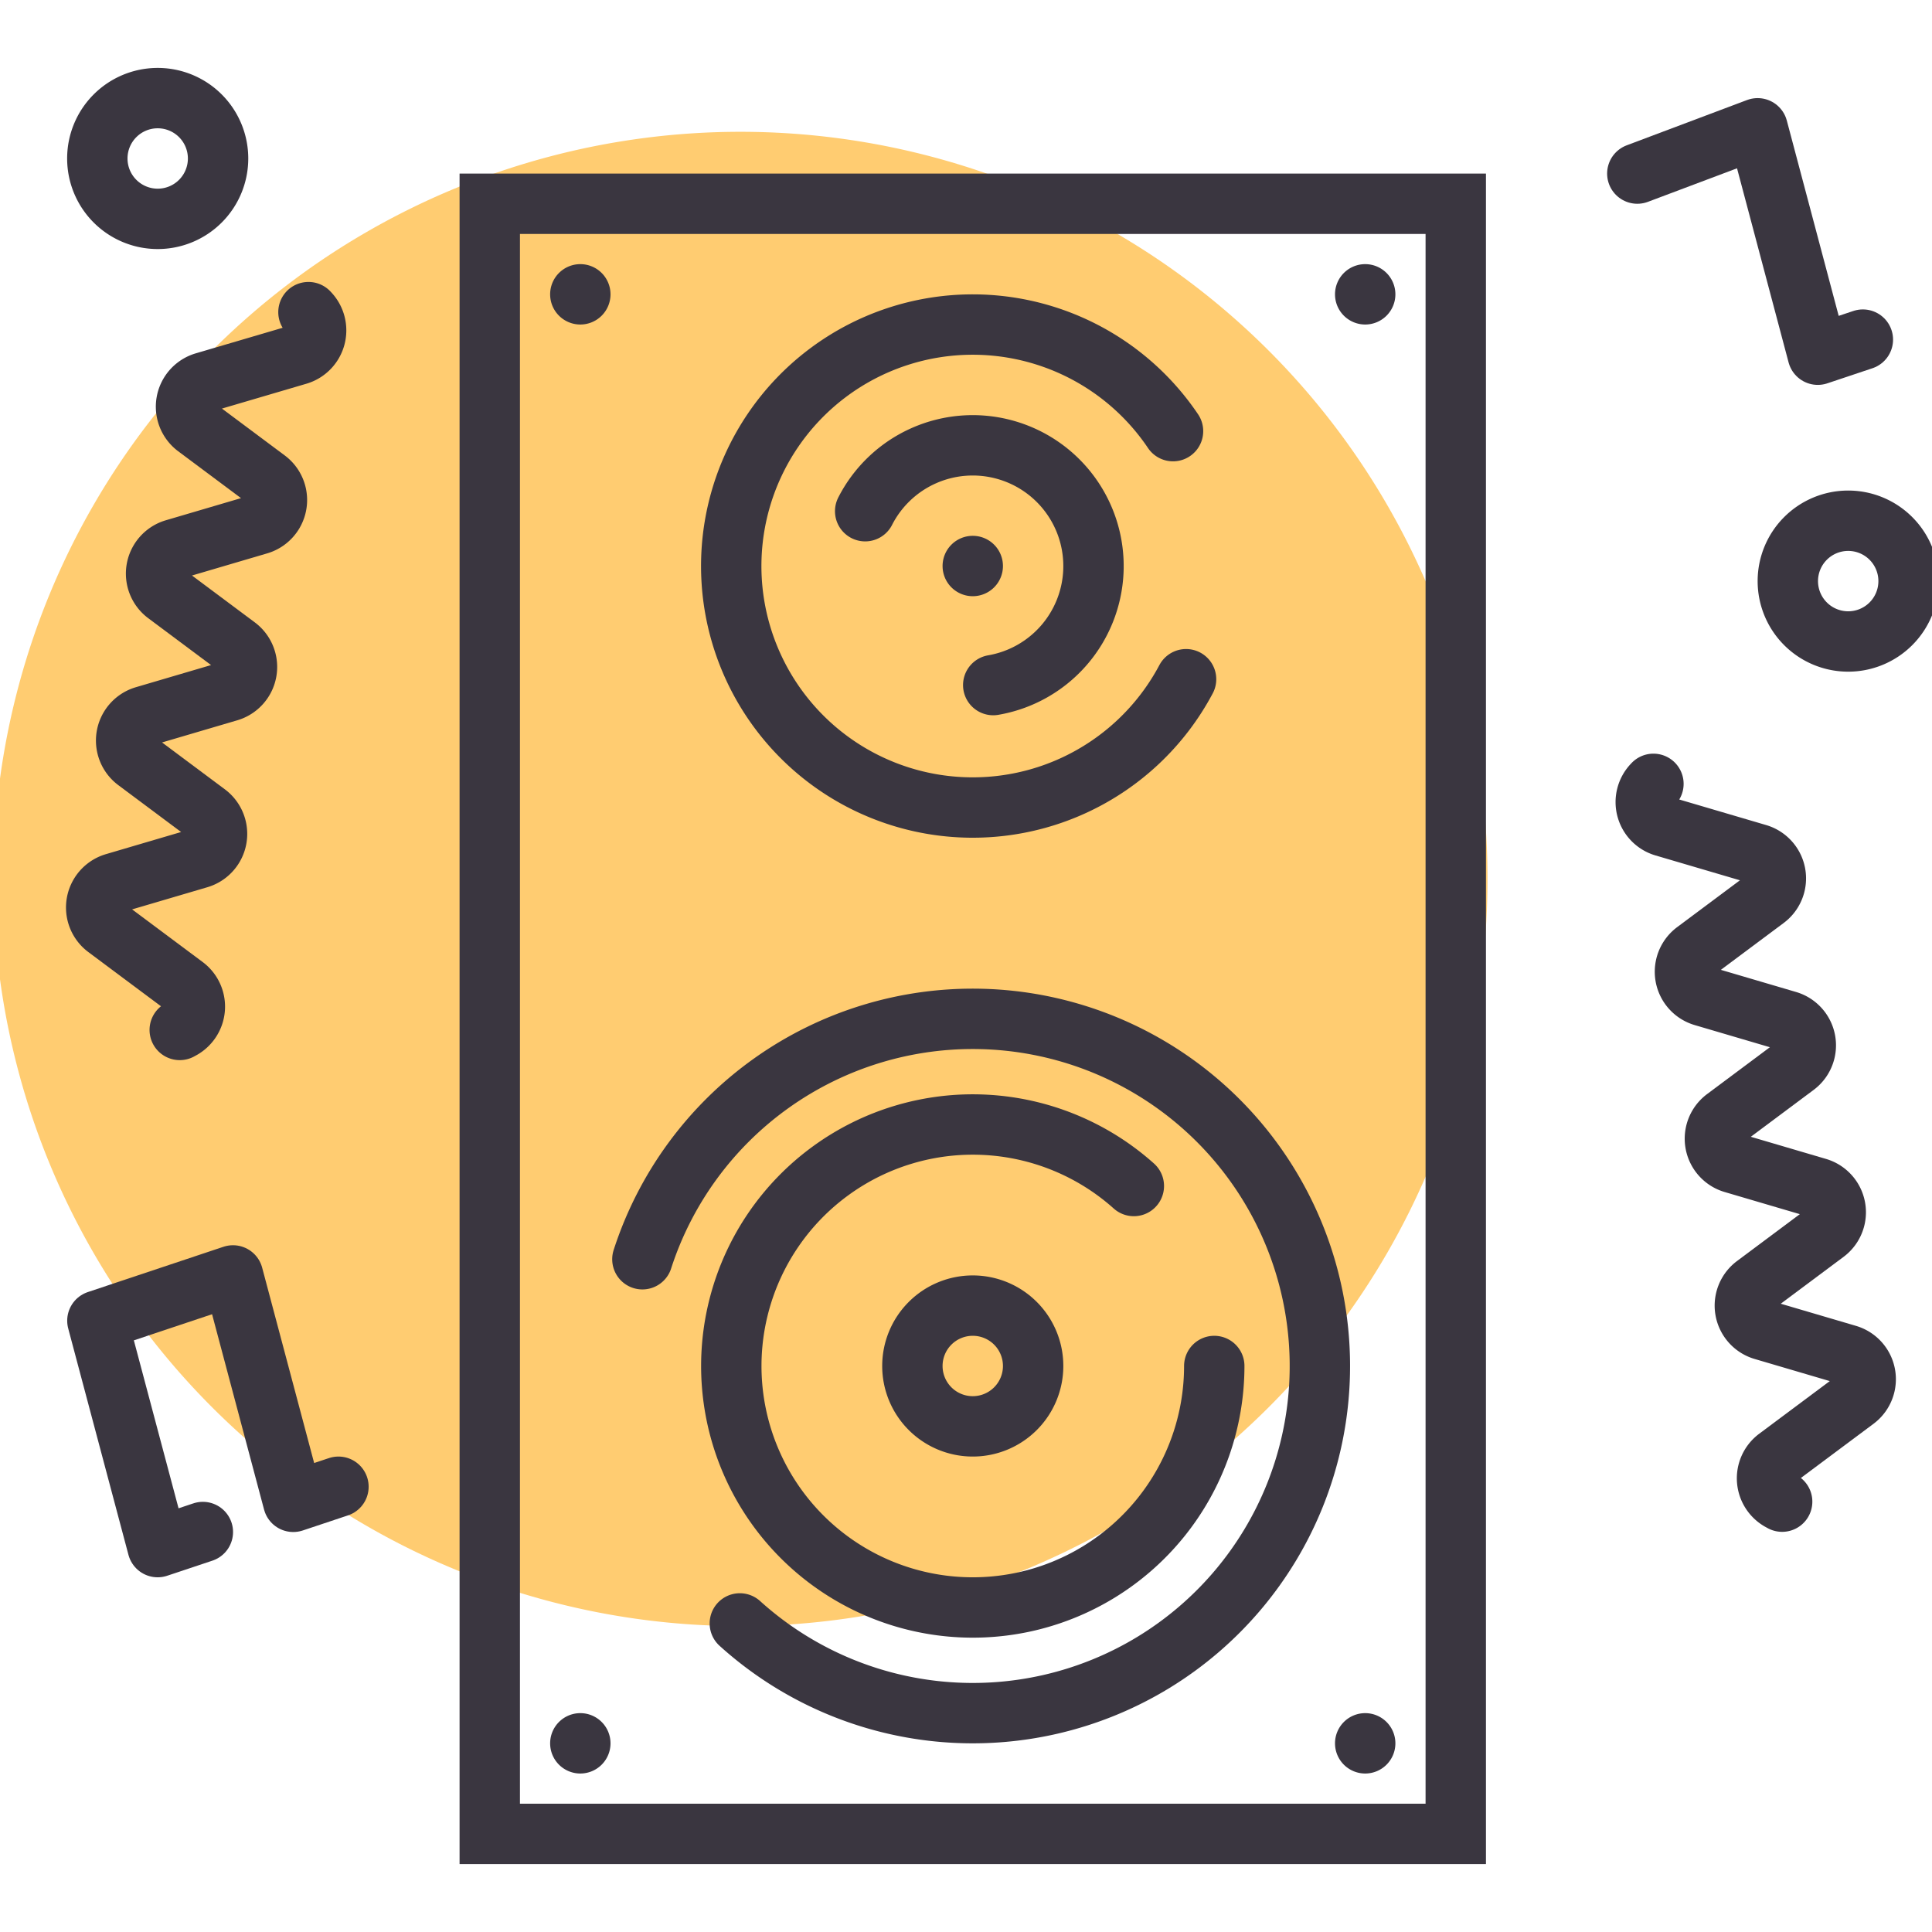 <?xml version="1.0" ?><svg height="32" id="svg7727" version="1.1" viewBox="0 0 32 32" width="32" xmlns="http://www.w3.org/2000/svg" xmlns:cc="http://creativecommons.org/ns#" xmlns:dc="http://purl.org/dc/elements/1.1/" xmlns:inkscape="http://www.inkscape.org/namespaces/inkscape" xmlns:rdf="http://www.w3.org/1999/02/22-rdf-syntax-ns#" xmlns:sodipodi="http://sodipodi.sourceforge.net/DTD/sodipodi-0.dtd" xmlns:svg="http://www.w3.org/2000/svg"><defs id="defs7729"><pattern height="6" id="EMFhbasepattern" patternUnits="userSpaceOnUse" width="6" x="0" y="0"/><pattern height="6" id="EMFhbasepattern-6" patternUnits="userSpaceOnUse" width="6" x="0" y="0"/><pattern height="6" id="EMFhbasepattern-9" patternUnits="userSpaceOnUse" width="6" x="0" y="0"/><pattern height="6" id="EMFhbasepattern-0" patternUnits="userSpaceOnUse" width="6" x="0" y="0"/><pattern height="6" id="EMFhbasepattern-1" patternUnits="userSpaceOnUse" width="6" x="0" y="0"/><pattern height="6" id="EMFhbasepattern-2" patternUnits="userSpaceOnUse" width="6" x="0" y="0"/><pattern height="6" id="EMFhbasepattern-5" patternUnits="userSpaceOnUse" width="6" x="0" y="0"/><pattern height="6" id="EMFhbasepattern-19" patternUnits="userSpaceOnUse" width="6" x="0" y="0"/><pattern height="6" id="EMFhbasepattern-17" patternUnits="userSpaceOnUse" width="6" x="0" y="0"/><pattern height="6" id="EMFhbasepattern-8" patternUnits="userSpaceOnUse" width="6" x="0" y="0"/><pattern height="6" id="EMFhbasepattern-22" patternUnits="userSpaceOnUse" width="6" x="0" y="0"/><pattern height="6" id="EMFhbasepattern-60" patternUnits="userSpaceOnUse" width="6" x="0" y="0"/><pattern height="6" id="EMFhbasepattern-54" patternUnits="userSpaceOnUse" width="6" x="0" y="0"/><pattern height="6" id="EMFhbasepattern-4" patternUnits="userSpaceOnUse" width="6" x="0" y="0"/><pattern height="6" id="EMFhbasepattern-48" patternUnits="userSpaceOnUse" width="6" x="0" y="0"/><pattern height="6" id="EMFhbasepattern-04" patternUnits="userSpaceOnUse" width="6" x="0" y="0"/><pattern height="6" id="EMFhbasepattern-14" patternUnits="userSpaceOnUse" width="6" x="0" y="0"/><pattern height="6" id="EMFhbasepattern-18" patternUnits="userSpaceOnUse" width="6" x="0" y="0"/><pattern height="6" id="EMFhbasepattern-50" patternUnits="userSpaceOnUse" width="6" x="0" y="0"/><pattern height="6" id="EMFhbasepattern-91" patternUnits="userSpaceOnUse" width="6" x="0" y="0"/><pattern height="6" id="EMFhbasepattern-05" patternUnits="userSpaceOnUse" width="6" x="0" y="0"/><pattern height="6" id="EMFhbasepattern-57" patternUnits="userSpaceOnUse" width="6" x="0" y="0"/><pattern height="6" id="EMFhbasepattern-59" patternUnits="userSpaceOnUse" width="6" x="0" y="0"/><pattern height="6" id="EMFhbasepattern-11" patternUnits="userSpaceOnUse" width="6" x="0" y="0"/><pattern height="6" id="EMFhbasepattern-7" patternUnits="userSpaceOnUse" width="6" x="0" y="0"/><pattern height="6" id="EMFhbasepattern-96" patternUnits="userSpaceOnUse" width="6" x="0" y="0"/><pattern height="6" id="EMFhbasepattern-95" patternUnits="userSpaceOnUse" width="6" x="0" y="0"/></defs><g id="layer1" transform="translate(0,-1020.362)"><g id="g19123" transform="translate(-3484.998,39.581)"><path d="m 3509.636,995.339 a 12.375,12.375 0 0 1 -12.375,12.375 12.375,12.375 0 0 1 -12.375,-12.375 12.375,12.375 0 0 1 12.375,-12.375 12.375,12.375 0 0 1 12.375,12.375 z" id="path19083" style="opacity:1;fill:#ffcc71;fill-opacity:1;stroke:none;stroke-width:1;stroke-linecap:round;stroke-linejoin:round;stroke-miterlimit:4;stroke-dasharray:none;stroke-dashoffset:0;stroke-opacity:1"/><g id="g19121" style="stroke:#3a3640;stroke-opacity:1" transform="translate(3405.672,-38.706)"><g id="g19107" style="stroke:#3a3640;stroke-opacity:1" transform="translate(79.438,0)"><path d="m 8,1022.862 16,0 0,27 -16,0 z" id="path19085" style="opacity:1;fill:none;fill-opacity:1;stroke:#3a3640;stroke-width:1;stroke-linecap:butt;stroke-linejoin:miter;stroke-miterlimit:4;stroke-dasharray:none;stroke-opacity:1"/><path d="m 10.528,1040.344 a 5.75,5.75 0 0 1 5.618,-3.98 5.75,5.75 0 0 1 5.408,4.262 5.75,5.75 0 0 1 -2.557,6.393 5.75,5.75 0 0 1 -6.855,-0.643" id="path19087" style="opacity:1;fill:none;fill-opacity:1;stroke:#3a3640;stroke-width:1;stroke-linecap:round;stroke-linejoin:round;stroke-miterlimit:4;stroke-dasharray:none;stroke-opacity:1"/><path d="m 20,1042.112 a 4,4 0 0 1 -3.165,3.912 4,4 0 0 1 -4.486,-2.279 4,4 0 0 1 1.293,-4.863 4,4 0 0 1 5.026,0.249" id="path19089" style="opacity:1;fill:none;fill-opacity:1;stroke:#3a3640;stroke-width:1;stroke-linecap:round;stroke-linejoin:round;stroke-miterlimit:4;stroke-dasharray:none;stroke-opacity:1"/><path d="m 17,1042.112 a 1,1 0 0 1 -1,1 1,1 0 0 1 -1,-1 1,1 0 0 1 1,-1 1,1 0 0 1 1,1 z" id="path19091" style="opacity:1;fill:none;fill-opacity:1;stroke:#3a3640;stroke-width:1;stroke-linecap:round;stroke-linejoin:round;stroke-miterlimit:4;stroke-dasharray:none;stroke-opacity:1"/><path d="m 19.533,1030.737 a 4,4 0 0 1 -4.397,2.031 4,4 0 0 1 -3.131,-3.696 4,4 0 0 1 2.726,-4.003 4,4 0 0 1 4.586,1.559" id="path19093" style="opacity:1;fill:none;fill-opacity:1;stroke:#3a3640;stroke-width:1;stroke-linecap:round;stroke-linejoin:round;stroke-miterlimit:4;stroke-dasharray:none;stroke-opacity:1"/><path d="m 14.218,1027.954 a 2,2 0 0 1 2.291,-1.025 2,2 0 0 1 1.489,2.021 2,2 0 0 1 -1.659,1.884" id="path19095" style="opacity:1;fill:none;fill-opacity:1;stroke:#3a3640;stroke-width:1;stroke-linecap:round;stroke-linejoin:round;stroke-miterlimit:4;stroke-dasharray:none;stroke-opacity:1"/><path d="m 16.5,1028.862 a 0.5,0.5 0 0 1 -0.5,0.5 0.5,0.5 0 0 1 -0.5,-0.5 0.5,0.5 0 0 1 0.5,-0.5 0.5,0.5 0 0 1 0.5,0.5 z" id="path19097" style="opacity:1;fill:#3a3640;fill-opacity:1;stroke:none;stroke-width:1;stroke-linecap:round;stroke-linejoin:round;stroke-miterlimit:4;stroke-dasharray:none;stroke-opacity:1"/><path d="m 23,1024.362 a 0.5,0.5 0 0 1 -0.5,0.5 0.5,0.5 0 0 1 -0.5,-0.5 0.5,0.5 0 0 1 0.5,-0.5 0.5,0.5 0 0 1 0.5,0.5 z" id="path19099" style="opacity:1;fill:#3a3640;fill-opacity:1;stroke:none;stroke-width:1;stroke-linecap:round;stroke-linejoin:round;stroke-miterlimit:4;stroke-dasharray:none;stroke-opacity:1"/><path d="m -9,1024.362 a 0.5,0.5 0 0 1 -0.5,0.5 0.5,0.5 0 0 1 -0.5,-0.5 0.5,0.5 0 0 1 0.5,-0.5 0.5,0.5 0 0 1 0.5,0.5 z" id="path19101" style="opacity:1;fill:#3a3640;fill-opacity:1;stroke:none;stroke-width:1;stroke-linecap:round;stroke-linejoin:round;stroke-miterlimit:4;stroke-dasharray:none;stroke-opacity:1" transform="scale(-1,1)"/><path d="m 23,-1048.362 a 0.5,0.5 0 0 1 -0.5,0.5 0.5,0.5 0 0 1 -0.5,-0.5 0.5,0.5 0 0 1 0.5,-0.5 0.5,0.5 0 0 1 0.5,0.5 z" id="path19103" style="opacity:1;fill:#3a3640;fill-opacity:1;stroke:none;stroke-width:1;stroke-linecap:round;stroke-linejoin:round;stroke-miterlimit:4;stroke-dasharray:none;stroke-opacity:1" transform="scale(1,-1)"/><path d="m -9,-1048.362 a 0.5,0.5 0 0 1 -0.5,0.5 0.5,0.5 0 0 1 -0.5,-0.5 0.5,0.5 0 0 1 0.5,-0.5 0.5,0.5 0 0 1 0.5,0.5 z" id="path19105" style="opacity:1;fill:#3a3640;fill-opacity:1;stroke:none;stroke-width:1;stroke-linecap:round;stroke-linejoin:round;stroke-miterlimit:4;stroke-dasharray:none;stroke-opacity:1" transform="scale(-1,-1)"/></g><path d="m 108.844,1044.359 -0.018,-0.01 a 0.421,0.421 16.816 0 1 -0.063,-0.714 l 1.295,-0.966 a 0.421,0.421 16.816 0 0 -0.133,-0.742 l -1.396,-0.411 a 0.421,0.421 16.816 0 1 -0.133,-0.742 l 1.166,-0.87 a 0.421,0.421 16.816 0 0 -0.133,-0.742 l -1.396,-0.411 a 0.421,0.421 16.816 0 1 -0.133,-0.742 l 1.166,-0.87 a 0.421,0.421 16.816 0 0 -0.133,-0.742 l -1.396,-0.411 a 0.421,0.421 16.816 0 1 -0.133,-0.742 l 1.166,-0.87 a 0.421,0.421 16.816 0 0 -0.133,-0.742 l -1.55,-0.456 a 0.421,0.421 16.816 0 1 -0.189,-0.691 l 0.014,-0.015" id="path19109" style="fill:none;fill-rule:evenodd;stroke:#3a3640;stroke-width:1px;stroke-linecap:round;stroke-linejoin:round;stroke-opacity:1"/><path d="m 82.303,1036.546 0.018,-0.01 a 0.421,0.421 73.184 0 0 0.063,-0.714 l -1.295,-0.966 a 0.421,0.421 73.184 0 1 0.133,-0.742 l 1.396,-0.411 a 0.421,0.421 73.184 0 0 0.133,-0.742 l -1.166,-0.87 a 0.421,0.421 73.184 0 1 0.133,-0.742 l 1.396,-0.411 a 0.421,0.421 73.184 0 0 0.133,-0.742 l -1.166,-0.87 a 0.421,0.421 73.184 0 1 0.133,-0.742 l 1.396,-0.411 a 0.421,0.421 73.184 0 0 0.133,-0.742 l -1.166,-0.87 a 0.421,0.421 73.184 0 1 0.133,-0.742 l 1.55,-0.456 a 0.421,0.421 73.184 0 0 0.189,-0.691 l -0.014,-0.015" id="path19111" style="fill:none;fill-rule:evenodd;stroke:#3a3640;stroke-width:1px;stroke-linecap:round;stroke-linejoin:round;stroke-opacity:1"/><path d="m 106.445,1022.362 1.993,-0.75 0.996,3.75 0.747,-0.25" id="path19113" style="fill:none;fill-rule:evenodd;stroke:#3a3640;stroke-width:1px;stroke-linecap:round;stroke-linejoin:round;stroke-opacity:1"/><path d="m 84.932,1044.112 -0.749,0.25 -0.998,-3.75 -2.246,0.75 0.998,3.75 0.749,-0.25" id="path19115" style="fill:none;fill-rule:evenodd;stroke:#3a3640;stroke-width:1px;stroke-linecap:round;stroke-linejoin:round;stroke-opacity:1"/><path d="m 110.938,1029.112 a 1,1 0 0 1 -1,1 1,1 0 0 1 -1,-1 1,1 0 0 1 1,-1 1,1 0 0 1 1,1 z" id="path19117" style="opacity:1;fill:none;fill-opacity:1;stroke:#3a3640;stroke-width:1;stroke-linecap:round;stroke-linejoin:round;stroke-miterlimit:4;stroke-dasharray:none;stroke-opacity:1"/><path d="m 82.938,1022.112 a 1,1 0 0 1 -1,1 1,1 0 0 1 -1,-1 1,1 0 0 1 1,-1 1,1 0 0 1 1,1 z" id="path19119" style="opacity:1;fill:none;fill-opacity:1;stroke:#3a3640;stroke-width:1;stroke-linecap:round;stroke-linejoin:round;stroke-miterlimit:4;stroke-dasharray:none;stroke-opacity:1"/></g></g></g></svg>